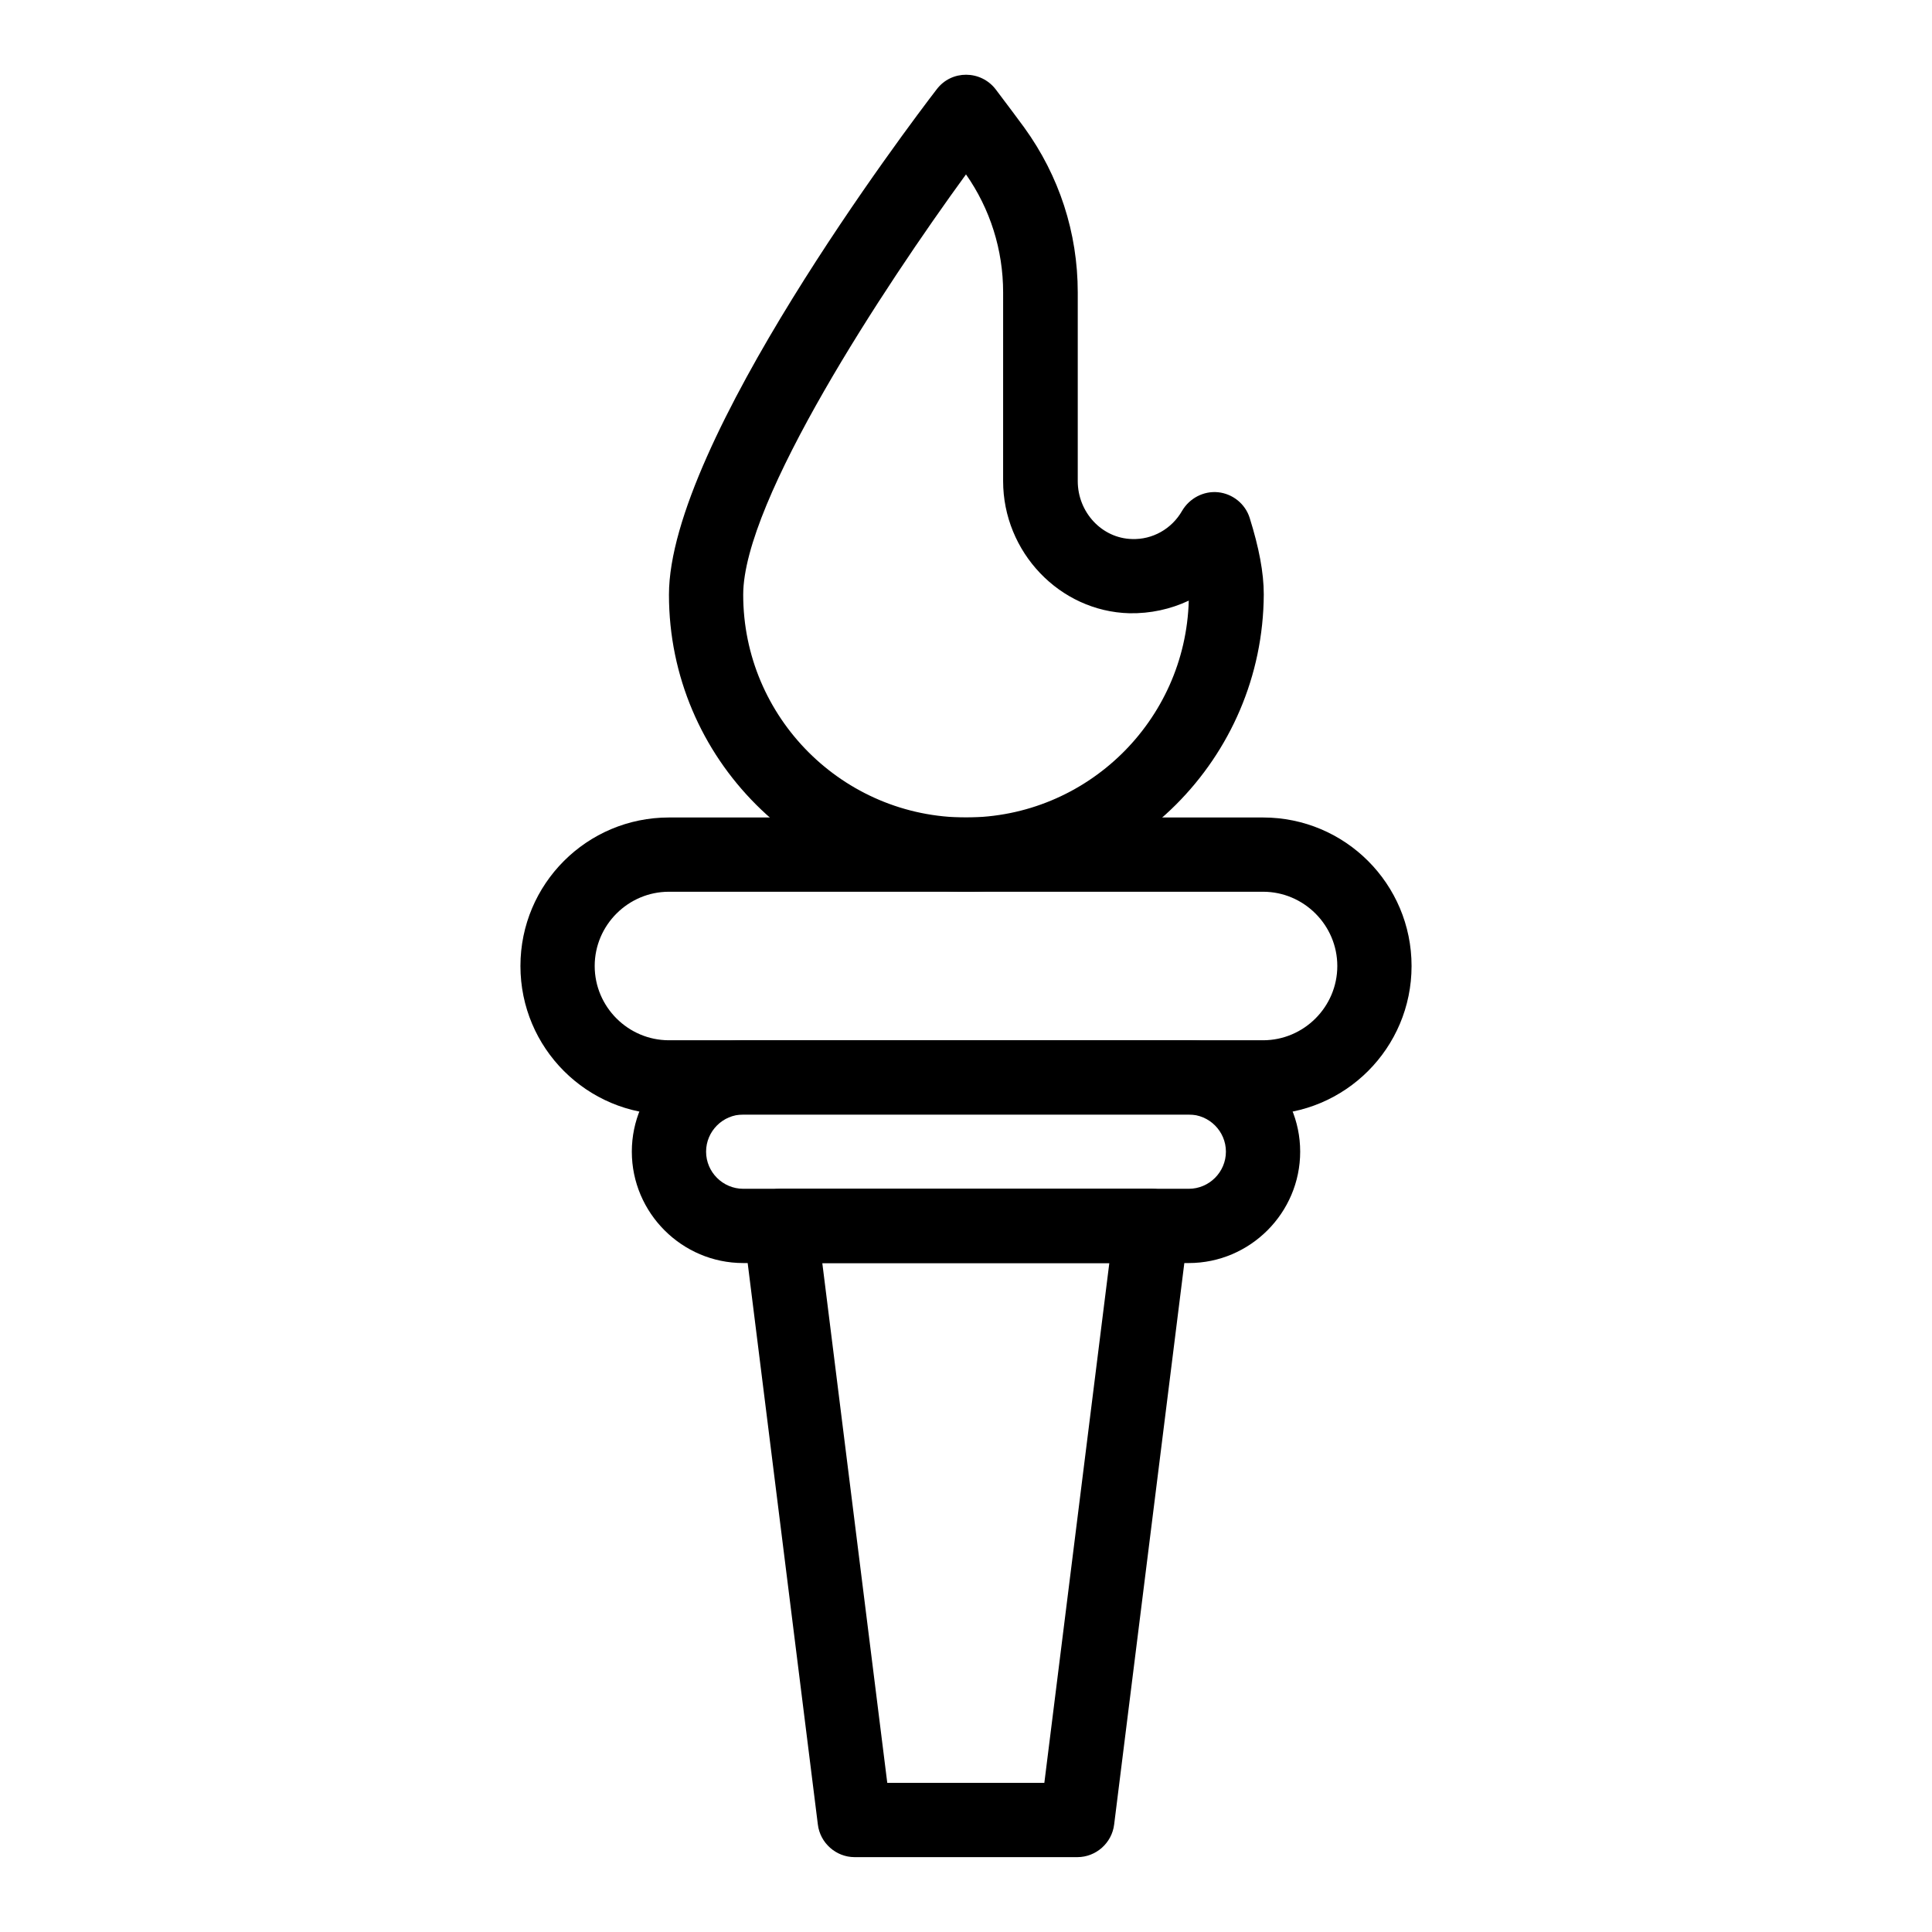 <?xml version="1.0" encoding="UTF-8"?>
<!-- Uploaded to: ICON Repo, www.iconrepo.com, Generator: ICON Repo Mixer Tools -->
<svg fill="#000000" width="800px" height="800px" version="1.1" viewBox="144 144 512 512" xmlns="http://www.w3.org/2000/svg">
 <g>
  <path d="m478.72 439.36h-157.44c-21.746 0-39.359-17.613-39.359-39.359s17.613-39.359 39.359-39.359h157.44c21.746 0 39.359 17.613 39.359 39.359s-17.613 39.359-39.359 39.359zm-157.44-59.039c-10.824 0-19.68 8.855-19.68 19.68s8.855 19.68 19.68 19.68h157.44c10.824 0 19.68-8.855 19.68-19.68s-8.855-19.68-19.68-19.68z"/>
  <path d="m459.04 478.72h-118.08c-16.234 0-29.52-13.285-29.52-29.52s13.285-29.52 29.52-29.52h118.08c16.234 0 29.52 13.285 29.52 29.52s-13.285 29.52-29.52 29.52zm-118.08-39.359c-5.41 0-9.84 4.43-9.84 9.84 0 5.41 4.43 9.84 9.84 9.84h118.08c5.41 0 9.84-4.43 9.84-9.84 0-5.41-4.43-9.84-9.84-9.84z"/>
  <path d="m429.52 636.16h-59.039c-4.922 0-9.152-3.738-9.742-8.66l-19.68-157.44c-0.688-5.902 3.836-11.02 9.742-11.02h98.398c5.902 0 10.527 5.215 9.742 11.02l-19.68 157.44c-0.594 4.922-4.824 8.66-9.742 8.66zm-50.383-19.68h41.625l17.219-137.76h-76.062z"/>
  <path d="m400 380.32c-43.395 0-78.719-35.324-78.719-78.719 0-40.246 63.664-124.48 70.945-133.92 3.938-5.215 11.711-5.117 15.645 0 0.098 0.195 2.953 3.836 7.578 10.137 9.25 12.793 14.168 27.848 14.168 43.691v49.988c0 8.266 6.394 15.152 14.367 15.352 5.41 0.195 10.527-2.656 13.285-7.477 1.969-3.344 5.707-5.312 9.543-4.922 3.836 0.395 7.184 3.051 8.363 6.789 2.461 7.871 3.738 14.465 3.738 20.27-0.195 43.484-35.52 78.812-78.914 78.812zm0-190.11c-21.648 29.715-59.043 86.395-59.043 111.39 0 32.57 26.469 59.039 59.039 59.039 31.98 0 58.156-25.586 59.039-57.465-4.82 2.262-10.137 3.445-15.742 3.344-18.5-0.492-33.457-16.234-33.457-35.031l0.004-49.984c0-11.316-3.445-22.141-9.84-31.289z"/>
 </g>
</svg>